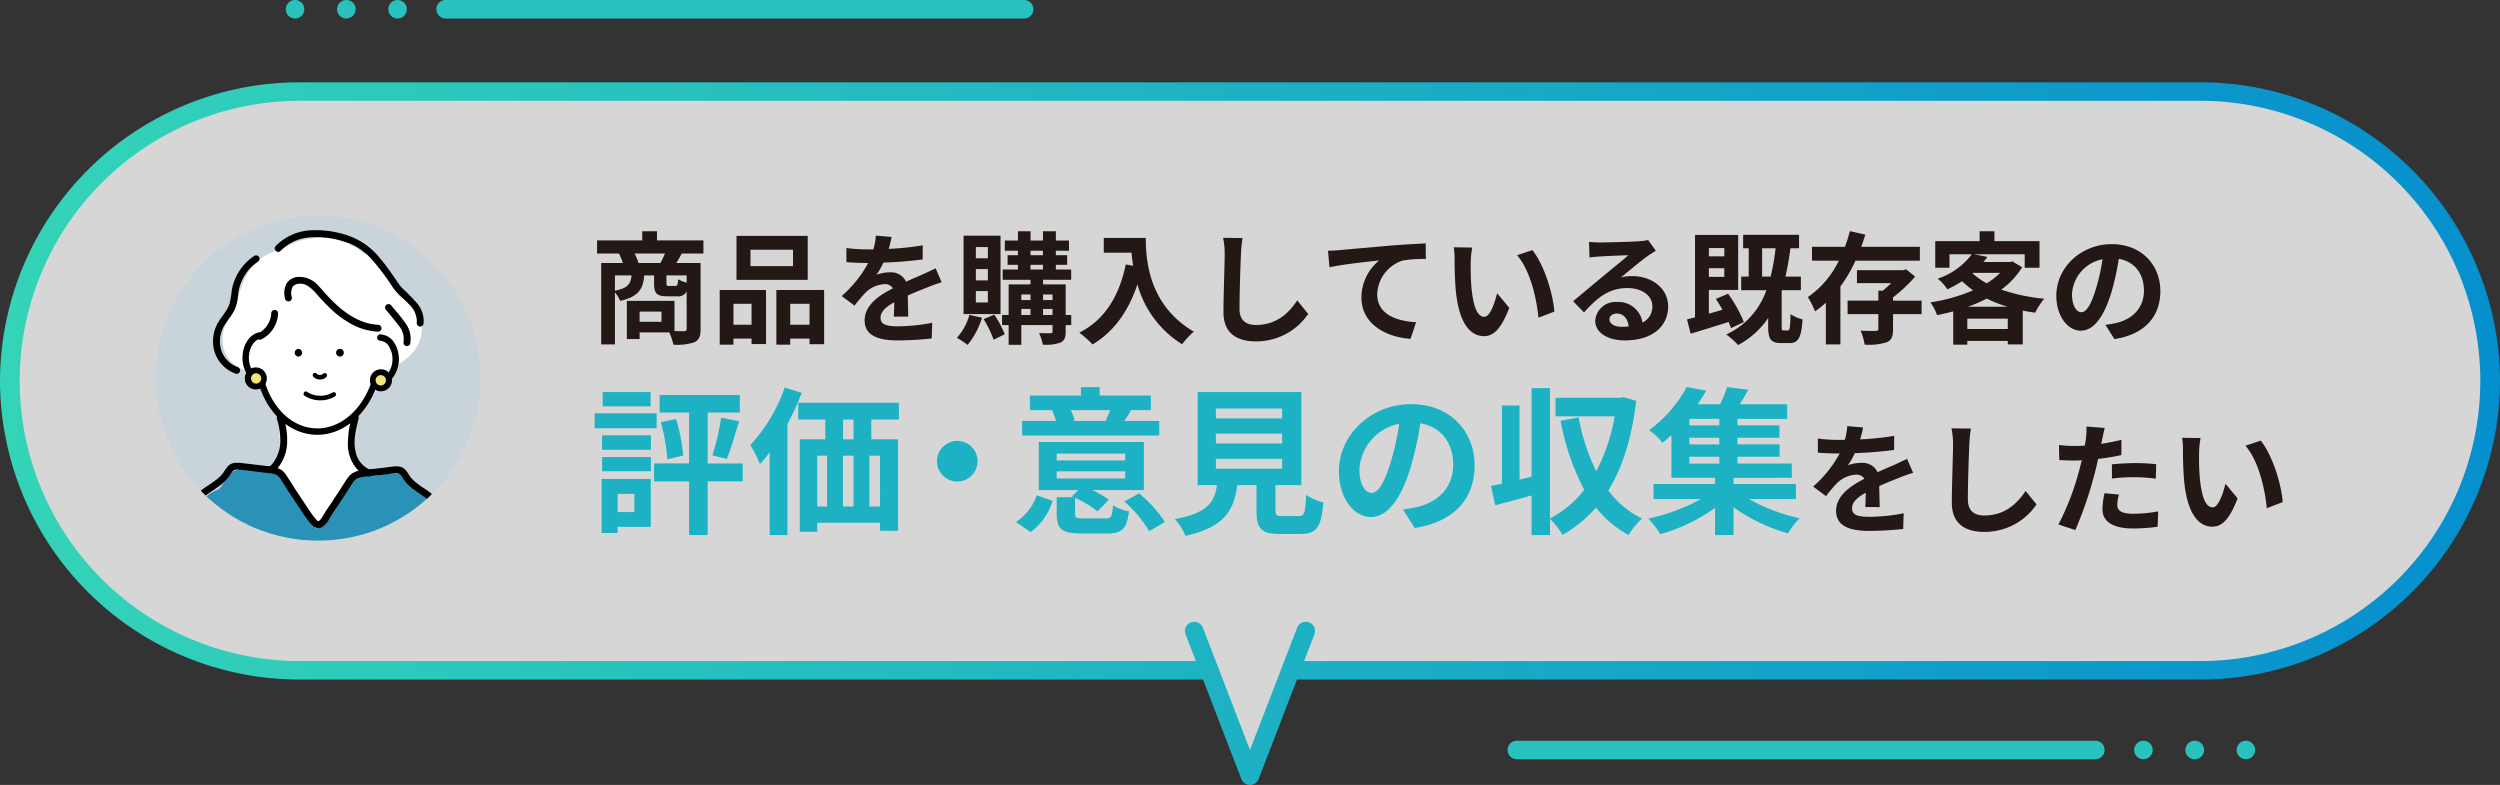 <svg id="レイヤー_1" data-name="レイヤー 1" xmlns="http://www.w3.org/2000/svg" xmlns:xlink="http://www.w3.org/1999/xlink" viewBox="0 0 472.359 148.312"><rect x="0" y="0" width="472.359" height="148.312" fill="#333333" stroke="none"/><defs><style>.cls-1,.cls-9{fill:none;}.cls-2{fill:#c8d4da;}.cls-3{opacity:0.8;}.cls-4{fill:#fff;}.cls-5{fill:url(#名称未設定グラデーション_12);}.cls-6{clip-path:url(#clip-path);}.cls-7{clip-path:url(#clip-path-2);}.cls-8{fill:#2a92b7;}.cls-9{stroke:#000;stroke-linecap:round;stroke-linejoin:round;stroke-width:1.209px;}.cls-10{fill:#f3e575;}.cls-11{fill:#231815;}.cls-12{fill:#1db2c3;}.cls-13{fill:#28c1be;}</style><linearGradient id="名称未設定グラデーション_12" x1="61.321" y1="428.281" x2="533.679" y2="428.281" gradientUnits="userSpaceOnUse"><stop offset="0" stop-color="#34d4b8"/><stop offset="1" stop-color="#068fce"/></linearGradient><clipPath id="clip-path" transform="translate(-61.321 -346.349)"><circle class="cls-1" cx="121.414" cy="417.806" r="30.703"/></clipPath><clipPath id="clip-path-2" transform="translate(-61.321 -346.349)"><circle class="cls-2" cx="121.414" cy="420.048" r="36.308"/></clipPath></defs><g class="cls-3"><path class="cls-4" d="M477.257,363.649H117.743a54.675,54.675,0,1,0,0,109.349H289.821l7.679,19.915L305.179,473H477.257a54.675,54.675,0,1,0,0-109.349Z" transform="translate(-61.321 -346.349)"/></g><path class="cls-5" d="M477.257,361.9H117.743a56.588,56.588,0,0,0-56.422,56.423h0a56.588,56.588,0,0,0,56.422,56.422H288.622l7.247,18.8a1.748,1.748,0,0,0,3.262,0l7.247-18.8H477.257a56.588,56.588,0,0,0,56.422-56.422h0A56.588,56.588,0,0,0,477.257,361.9Zm0,109.35H307.725l1.944-5.041a1.747,1.747,0,1,0-3.261-1.257l-8.908,23.1-8.908-23.1a1.747,1.747,0,0,0-3.261,1.257l1.944,5.041H117.743a52.928,52.928,0,0,1,0-105.855H477.257a52.928,52.928,0,0,1,0,105.855Z" transform="translate(-61.321 -346.349)"/><g class="cls-6"><circle class="cls-2" cx="60.094" cy="73.699" r="36.308"/><g class="cls-7"><path class="cls-4" d="M140.8,406.659a6.383,6.383,0,0,0-3.767-4.288,4.1,4.1,0,0,0-1.172-2.067c-.316-.295-.621-.6-.907-.923l-.115-.138c-.064-.09-.123-.172-.137-.193-.213-.319-.41-.649-.592-.987-.085-.158-.161-.321-.24-.483v0a4.962,4.962,0,0,0-2.1-2.725,4.783,4.783,0,0,0-1.705-.576,12.222,12.222,0,0,0-9.163-2.958q-.334.042-.679.1a9.153,9.153,0,0,0-3.293.856,12.006,12.006,0,0,0-2.692,1.383,3.279,3.279,0,0,0-1.093.2,9.479,9.479,0,0,0-5.26,4.48,24.164,24.164,0,0,0-1.765,5.128c-.091.332-.2.657-.3.985-.073.13-.152.34-.2.432-.414.714-.964,1.338-1.35,2.07-1.325,2.517-1.286,5.806.9,7.871a7.192,7.192,0,0,0,3.874,1.851,3.287,3.287,0,0,0,1.261.669.921.921,0,0,0,.125.033l.1.014c.047.076.092.154.14.23a11.58,11.58,0,0,0,2.181,5.222,9.524,9.524,0,0,0,1.394,1.5c-.012.086-.022.173-.028.261a37.326,37.326,0,0,0,.292,8.107,3.455,3.455,0,0,0-1.3,1.694c-.138.362-.267.726-.392,1.092-.451.559-.934,1.132-1.441,1.709q-1.523,1.728-3.182,3.326a2.951,2.951,0,0,0-.23,3.873,2.863,2.863,0,0,0,2.911,1.061c-.029.49-.05.98-.06,1.471a2.944,2.944,0,0,0,2.558,2.9,3.27,3.27,0,0,0,2.379-.694,3.387,3.387,0,0,0,.858-.344c.01.157.021.314.029.471a3,3,0,0,0,2.95,2.95c.046,0,.09-.008.135-.012a3.027,3.027,0,0,0,3.455,1.668,2.967,2.967,0,0,0,4.736-1.437l1.4-5.04a2.956,2.956,0,0,0,1.269-2.866,2.547,2.547,0,0,0,1.159-.4,2.988,2.988,0,0,0,1.058-4.036q-.577-.843-1.137-1.7a3.028,3.028,0,0,0-1.542-2.42q-1.182-1.9-2.286-3.851L127.355,428a4.933,4.933,0,0,0,.644-.863,5.838,5.838,0,0,0,.705-2.011,17.093,17.093,0,0,0,3.55-4.843,9.783,9.783,0,0,0,1.05-.664,12.5,12.5,0,0,0,1.245-1.032,3.887,3.887,0,0,0,.678-.709,6.625,6.625,0,0,0,1.5-2.815,9.446,9.446,0,0,0,3.111-2.792A6.866,6.866,0,0,0,140.8,406.659Z" transform="translate(-61.321 -346.349)"/><path class="cls-8" d="M94.122,463.071a3.119,3.119,0,0,0,.592,1.86,5.242,5.242,0,0,0-.4.578c-.056.071-.114.141-.169.214l.037.016a8.571,8.571,0,0,0-.371.775,2.247,2.247,0,0,0-.168.712h55.769a2.856,2.856,0,0,0-.091-1.387,3.6,3.6,0,0,0-.262-.611,2.865,2.865,0,0,0,.564-1.846,3.711,3.711,0,0,0-.157-.915,3.819,3.819,0,0,0,.261-2.3,76.89,76.89,0,0,0-5.31-17.1,7.156,7.156,0,0,0-2.939-3.39,5.957,5.957,0,0,0-1.938-.647,3.379,3.379,0,0,0-3.3-3.2,12.606,12.606,0,0,0-4,.483c-.96-.034-1.921-.018-2.882.042a3.4,3.4,0,0,0-3.307,3.307l-.006.092q-.35.3-.683.621a26.541,26.541,0,0,0-4.437,5.879l-.015-.016a2.71,2.71,0,0,0-.244-.468q-1.353-2.052-2.707-4.1a3.734,3.734,0,0,0-.748-.824,6.87,6.87,0,0,0-.643-2.9,4.33,4.33,0,0,0-2.768-2.068c-1.7-.449-3.475-.7-5.2-1.042a3.637,3.637,0,0,0-2.378.267,3.291,3.291,0,0,0-2.083,1.518l-.972,1.606c-.109.124-.218.248-.331.368-.082.089-.168.173-.253.26a4.06,4.06,0,0,0-.544.185,8.159,8.159,0,0,0-3.488,3.115,10.136,10.136,0,0,0-1.074,2.118,23.1,23.1,0,0,0-3.647,11.326,22.63,22.63,0,0,0,.356,5.421Q94.136,462.039,94.122,463.071Z" transform="translate(-61.321 -346.349)"/><path d="M121.282,428.5c-.127,0-.254,0-.382-.008-4.929-.2-9.135-4.085-10.8-9.944-1.784-.4-3.056-2.428-2.959-4.851.089-2.229,1.326-4.093,3.008-4.533a.6.6,0,0,1,.306,1.17c-1.153.3-2.039,1.736-2.106,3.411-.077,1.926.942,3.568,2.272,3.661a.6.6,0,0,1,.543.45c1.452,5.547,5.294,9.248,9.787,9.428,4.609.188,8.9-3.481,10.675-9.12a.607.607,0,0,1,.77-.392,1.668,1.668,0,0,0,.477.089,2.128,2.128,0,0,0,1.723-.908,4.685,4.685,0,0,0,.207-5.179,2.13,2.13,0,0,0-1.644-1.042.6.6,0,1,1,.048-1.208,3.3,3.3,0,0,1,2.6,1.573,5.889,5.889,0,0,1-.265,6.612,3.3,3.3,0,0,1-2.715,1.36c-.073,0-.147-.008-.219-.017C130.613,424.768,126.149,428.5,121.282,428.5Z" transform="translate(-61.321 -346.349)"/><path class="cls-9" d="M132.9,410.13" transform="translate(-61.321 -346.349)"/><path d="M125.549,413.714a.726.726,0,0,0,0-1.452.726.726,0,0,0,0,1.452Z" transform="translate(-61.321 -346.349)"/><path d="M117.706,413.725a.726.726,0,0,0,0-1.451.726.726,0,0,0,0,1.451Z" transform="translate(-61.321 -346.349)"/><path d="M120.548,417.563a1.769,1.769,0,0,0,2.451.008.436.436,0,0,0-.616-.616c-.028.028-.065.053-.09.083.009-.011.078-.056.03-.023-.017.011-.033.023-.051.034a1.093,1.093,0,0,1-.105.06.4.4,0,0,0-.055.027.245.245,0,1,0,.036-.016,1.571,1.571,0,0,1-.235.065l-.048.008c.124-.024.062-.008.03-.006s-.082,0-.123,0-.074,0-.11,0c-.018,0-.094-.01-.016,0s0,0-.015,0c-.077-.015-.148-.043-.223-.063-.048-.012.1.049.025.011l-.044-.021c-.036-.018-.071-.039-.106-.06-.016-.011-.032-.025-.05-.035-.042-.024.084.072.021.016-.031-.027-.061-.054-.09-.084a.436.436,0,1,0-.616.616Z" transform="translate(-61.321 -346.349)"/><path d="M113.637,425.5a13.21,13.21,0,0,1,.626,4.729,6.823,6.823,0,0,1-1.834,4.146c-.576.611.346,1.537.924.923a8.2,8.2,0,0,0,2.2-4.9,14.073,14.073,0,0,0-.659-5.242.654.654,0,0,0-1.259.348Z" transform="translate(-61.321 -346.349)"/><path d="M127.82,425.1a17.868,17.868,0,0,0-.765,5.614,7.151,7.151,0,0,0,1.7,4.238,5.075,5.075,0,0,0,2.093,1.4.653.653,0,1,0,.348-1.259,4.691,4.691,0,0,1-2.706-3.5c-.465-2.036.1-4.173.585-6.15.2-.816-1.058-1.164-1.259-.347Z" transform="translate(-61.321 -346.349)"/><path d="M94.163,465.115a101.606,101.606,0,0,1,.507-12.472,23.662,23.662,0,0,1,3.836-10.886,9.055,9.055,0,0,1,1.794-1.863c.747-.576,1.561-1.06,2.319-1.623a9.465,9.465,0,0,0,2.028-1.958,5.55,5.55,0,0,1,.758-1.065,1.414,1.414,0,0,1,.935-.161c1,.042,2,.212,2.991.329s1.96.231,2.94.342a4.014,4.014,0,0,1,1.215.277,1.934,1.934,0,0,1,.752.693c.567.812,1.067,1.672,1.609,2.5.8,1.227,1.626,2.439,2.431,3.664.347.53.7,1.055,1.079,1.563a7.334,7.334,0,0,0,1.07,1.248,1.493,1.493,0,0,0,1.706.258,3.7,3.7,0,0,0,1.333-1.46c.353-.576.669-1.159,1.064-1.708.56-.779,1.063-1.587,1.595-2.382s1.051-1.624,1.579-2.434a4.442,4.442,0,0,1,.734-.989,2.059,2.059,0,0,1,.783-.389,12.828,12.828,0,0,1,2.3-.314c1-.1,2.008-.207,3.006-.342.472-.064.942-.148,1.419-.165a1.223,1.223,0,0,1,1.049.269c.293.327.48.737.743,1.086a7.77,7.77,0,0,0,.895,1c1.322,1.238,3.015,1.99,4.292,3.281a14.388,14.388,0,0,1,2.706,4.247c.178.39.3.793.461,1.191.17.432.322.871.459,1.315a27.56,27.56,0,0,1,.687,2.79,61.99,61.99,0,0,1,.874,11.964c0,.969,0,1.938.008,2.907a.653.653,0,0,0,1.306,0,102.385,102.385,0,0,0-.457-12.261,33,33,0,0,0-1.218-5.937c-.147-.459-.31-.912-.493-1.357s-.333-.909-.537-1.354a20.045,20.045,0,0,0-1.217-2.306,12.281,12.281,0,0,0-1.656-2.122,15.185,15.185,0,0,0-2.227-1.758,16.721,16.721,0,0,1-2.129-1.584,5.426,5.426,0,0,1-.817-.948,6.491,6.491,0,0,0-.854-1.179c-.794-.769-2.049-.563-3.038-.422s-1.968.243-2.952.349c-1.647.177-3.628.1-4.724,1.573-.573.769-1.056,1.614-1.577,2.418-.273.421-.549.84-.832,1.253-.271.4-.506.812-.781,1.207-.449.646-.9,1.273-1.293,1.955-.171.3-.343.592-.538.873a1.906,1.906,0,0,1-.222.286c-.048.053-.1.1-.149.153l-.064.059c-.087.083.036-.017-.022.018s-.1.064-.158.092c.153-.079-.088.02.01,0s-.07,0-.1,0c0,0,.126.018.051,0-.175-.043.028.022.031.019s-.086-.055-.095-.055-.033-.024-.042-.029c.012.007.119.106.042.032s-.165-.149-.243-.23a7.815,7.815,0,0,1-.528-.62c.06.078-.035-.046-.052-.069-.053-.069-.1-.14-.156-.21-.092-.126-.183-.254-.273-.382-.721-1.029-1.394-2.093-2.095-3.136-.577-.859-1.147-1.722-1.7-2.6-.27-.429-.538-.858-.819-1.279a4.5,4.5,0,0,0-.861-1.032,5.113,5.113,0,0,0-2.8-.833c-1.034-.116-2.067-.243-3.1-.365-.492-.058-.983-.121-1.476-.176a7.212,7.212,0,0,0-1.475-.074,2.135,2.135,0,0,0-1.308.535,6.7,6.7,0,0,0-.851,1.171c-1.077,1.571-2.92,2.393-4.365,3.562a13.262,13.262,0,0,0-3.356,4.482,25.2,25.2,0,0,0-1.99,5.841,61.138,61.138,0,0,0-1.045,12.657c-.007,1.025-.009,2.051-.018,3.077a.653.653,0,0,0,1.306,0Z" transform="translate(-61.321 -346.349)"/><path d="M118.877,421.128a5.515,5.515,0,0,0,5.734.125.435.435,0,0,0-.439-.751,4.638,4.638,0,0,1-4.855-.126c-.473-.3-.91.449-.44.752Z" transform="translate(-61.321 -346.349)"/><path class="cls-10" d="M133.3,416.674a1.529,1.529,0,1,0,1.529,1.529A1.528,1.528,0,0,0,133.3,416.674Z" transform="translate(-61.321 -346.349)"/><path d="M133.3,420.285h0a2.082,2.082,0,0,1,0-4.164h0a2.082,2.082,0,0,1,0,4.164Zm0-3.059a.977.977,0,1,0,0,1.953h0a.977.977,0,0,0,0-1.953Z" transform="translate(-61.321 -346.349)"/><path class="cls-10" d="M111.23,417.853a1.53,1.53,0,1,1-1.529-1.529A1.53,1.53,0,0,1,111.23,417.853Z" transform="translate(-61.321 -346.349)"/><path d="M109.7,419.934h0a2.082,2.082,0,1,1,0-4.163h0a2.082,2.082,0,0,1,0,4.163Zm0-3.058a.977.977,0,0,0,0,1.953h0a.978.978,0,0,0,.977-.976h0a.976.976,0,0,0-.976-.977Z" transform="translate(-61.321 -346.349)"/><path d="M116.453,402.474a2.535,2.535,0,0,1,.191-1.985c-.049.062.057-.057.073-.073a1.59,1.59,0,0,1,.149-.136c-.063.049.069-.043.088-.055a2.131,2.131,0,0,1,.21-.114c.066-.033.016-.01,0,0,.032-.013.065-.025.1-.036.077-.026.155-.05.235-.07s.137-.032.207-.043a1.342,1.342,0,0,0,.146-.014,2.617,2.617,0,0,1,1.624.432,7.353,7.353,0,0,1,1.581,1.423,40.333,40.333,0,0,0,3.129,3.249,18.3,18.3,0,0,0,3.673,2.6,11.668,11.668,0,0,0,4.883,1.365.653.653,0,0,0,0-1.306c-3.063-.135-5.768-1.858-7.965-3.887-.582-.537-1.138-1.1-1.674-1.685s-1.029-1.191-1.58-1.753a4.74,4.74,0,0,0-4.094-1.7,2.866,2.866,0,0,0-1.951,1.2,4,4,0,0,0-.283,2.935.657.657,0,0,0,.8.456.668.668,0,0,0,.456-.8Z" transform="translate(-61.321 -346.349)"/><path d="M114.337,393.755a8.438,8.438,0,0,1,5.4-2.539,16.453,16.453,0,0,1,6.343.7,11.455,11.455,0,0,1,2.951,1.276,12.677,12.677,0,0,1,2.436,2.054,46.026,46.026,0,0,1,4.041,5.348,10.47,10.47,0,0,0,1.43,1.66c.545.513,1.118,1,1.627,1.548a4.5,4.5,0,0,1,1.513,3.428.675.675,0,0,0,.456.8.658.658,0,0,0,.8-.456,5.1,5.1,0,0,0-1.142-3.842,37.428,37.428,0,0,0-2.914-2.981,11.959,11.959,0,0,1-1.078-1.441c-.351-.5-.7-1.011-1.055-1.513a36.061,36.061,0,0,0-2.214-2.879,13.184,13.184,0,0,0-5.777-4.036,18.85,18.85,0,0,0-6.756-1.031,10.027,10.027,0,0,0-6.985,2.972c-.571.615.35,1.541.924.923Z" transform="translate(-61.321 -346.349)"/><path d="M109.386,394.68a9.825,9.825,0,0,0-3.452,3.956,9.716,9.716,0,0,0-.817,2.522,21.166,21.166,0,0,1-.388,2.443c-.046.16-.1.317-.159.473l-.036.09c.038-.094,0,0-.01.021q-.059.13-.123.258a8.242,8.242,0,0,1-.5.85c-.462.7-1.014,1.348-1.421,2.082a7.013,7.013,0,0,0-.6,5.5,6.475,6.475,0,0,0,3.984,4.086.659.659,0,0,0,.8-.456.667.667,0,0,0-.456-.8,5.1,5.1,0,0,1-2.976-2.907,5.674,5.674,0,0,1,.328-4.684,23.994,23.994,0,0,1,1.367-2.014,8.259,8.259,0,0,0,.923-1.739,8.728,8.728,0,0,0,.452-2.269,8.674,8.674,0,0,1,.526-2.252,8.489,8.489,0,0,1,3.215-4.032.667.667,0,0,0,.234-.893.658.658,0,0,0-.893-.234Z" transform="translate(-61.321 -346.349)"/><path d="M134.268,404.919c.791.965,1.635,1.906,2.364,2.919a3.914,3.914,0,0,1,.945,3.07.653.653,0,1,0,1.259.347,4.964,4.964,0,0,0-.962-3.913c-.809-1.173-1.78-2.246-2.683-3.346a.657.657,0,0,0-.923,0,.666.666,0,0,0,0,.923Z" transform="translate(-61.321 -346.349)"/><path d="M112.561,405.561c0,.107-.01.214-.021.321,0,0-.022.175-.012.105s-.016.089-.018.1a5.128,5.128,0,0,1-.156.624c-.033.1-.07.2-.108.3s.006-.009-.021.052-.044.1-.067.146a4.985,4.985,0,0,1-.315.562c-.058.09-.119.178-.182.265-.02.028-.058.076-.015.022-.04.05-.081.1-.123.149a5.032,5.032,0,0,1-.424.44q-.119.108-.243.21c-.05.041.043-.029-.046.035-.043.031-.087.063-.131.093a4.851,4.851,0,0,1-.583.341.66.66,0,0,0-.234.894.668.668,0,0,0,.894.234,5.78,5.78,0,0,0,3.111-4.9.658.658,0,0,0-.653-.653.666.666,0,0,0-.653.653Z" transform="translate(-61.321 -346.349)"/></g></g><path class="cls-11" d="M190.138,394.248c-.367.666-.712,1.286-1.011,1.791h4.57v12.447c0,1.355-.275,2.09-1.171,2.527a10.233,10.233,0,0,1-3.973.459,11.008,11.008,0,0,0-.781-2.32h-5.6v1.263h-2.411V403.2h9V408.9c.8.024,1.515.024,1.791.024.39,0,.505-.115.505-.46v-7.05a1.766,1.766,0,0,1-1.837.919h-1.861c-2.043,0-2.457-.62-2.457-2.48v-1.47h-1.859c-.207,2.549-1.057,4.018-4.548,4.822a5.5,5.5,0,0,0-.987-1.607v9.829h-2.595V396.039H179a15.457,15.457,0,0,0-.712-1.791h-4.157v-2.48h8.543v-1.722h2.779v1.722h8.773v2.48Zm-12.631,7.027c2.457-.482,2.985-1.308,3.146-2.893h-3.146Zm8.612-5.236c.276-.551.6-1.193.85-1.791h-5.741a11.058,11.058,0,0,1,.734,1.791Zm.184,9.187h-4.134v1.928H186.3Zm4.753-6.844h-3.812v1.446c0,.483.068.552.459.552H188.9c.391,0,.483-.161.551-1.264a6.647,6.647,0,0,0,1.608.644Z" transform="translate(-61.321 -346.349)"/><path class="cls-11" d="M197.307,401.138h8.75v10.218h-2.734v-1.033H199.9v1.149h-2.594Zm2.594,2.618v3.949h3.422v-3.949Zm14.032-4.525H200.476v-8.313h13.457Zm-2.779-5.695h-8.037v3.1h8.037Zm5.879,7.6V411.38h-2.756v-1.057h-3.651v1.149h-2.618V401.138Zm-2.756,6.567v-3.949h-3.651v3.949Z" transform="translate(-61.321 -346.349)"/><path class="cls-11" d="M230.2,406.167c.046-.666.069-1.723.092-2.71-1.677.919-2.595,1.814-2.595,2.939,0,1.263,1.079,1.608,3.307,1.608a34.816,34.816,0,0,0,6.453-.666l-.092,2.963a63.138,63.138,0,0,1-6.43.367c-3.56,0-6.246-.85-6.246-3.789,0-2.894,2.755-4.731,5.35-6.063a1.776,1.776,0,0,0-1.584-.781,5.63,5.63,0,0,0-3.559,1.562,29.071,29.071,0,0,0-2.114,2.5l-2.433-1.814a22.254,22.254,0,0,0,5.006-6.247h-.276c-.919,0-2.595-.046-3.835-.16v-2.664a29.3,29.3,0,0,0,4,.253h1.1a12.779,12.779,0,0,0,.46-2.6l2.985.253c-.115.551-.276,1.332-.552,2.251a52.646,52.646,0,0,0,6.431-.666l-.023,2.663a74,74,0,0,1-7.417.6,13.91,13.91,0,0,1-1.31,2.3,7.136,7.136,0,0,1,2.572-.459,3.1,3.1,0,0,1,3.032,1.768c1.171-.552,2.135-.941,3.077-1.355.873-.39,1.677-.781,2.5-1.171l1.148,2.64a24.355,24.355,0,0,0-2.71.965c-1.01.391-2.3.9-3.7,1.539.023,1.263.069,2.94.092,3.973Z" transform="translate(-61.321 -346.349)"/><path class="cls-11" d="M246.873,406.373a15.229,15.229,0,0,1-2.733,5.145,13.88,13.88,0,0,0-2.021-1.332,10.9,10.9,0,0,0,2.365-4.34Zm3.49-.688h-6.981V390.872h6.981Zm-2.388-12.654H245.7v2.113h2.274Zm0,4.157H245.7v2.135h2.274Zm0,4.156H245.7V403.5h2.274Zm1.217,4.455a20.888,20.888,0,0,1,1.975,3.7l-2.112,1.033a19.991,19.991,0,0,0-1.884-3.881Zm14.537,1.975h-1.057v1.217c0,1.149-.23,1.723-.987,2.09a8.218,8.218,0,0,1-3.331.391,8.345,8.345,0,0,0-.711-2.182c.9.022,1.883.022,2.159.022.3,0,.39-.091.39-.343v-1.195h-5.9v3.72H251.9v-3.72h-1.24v-1.906h1.24v-5.787h4.133v-.872h-5.259v-1.93h2.871v-.895H251.7v-1.815h1.952v-.849h-2.48v-1.929h2.48v-1.745h2.388v1.745h2.343v-1.745h2.434v1.745h2.48v1.929h-2.48v.849h2.136v1.815h-2.136v.895h2.894v1.93H258.4v.872h4.272v5.787h1.057Zm-9.439-5.787v1.057h1.745v-1.057Zm0,3.881h1.745V404.72H254.29Zm1.745-11.3h2.343v-.849h-2.343Zm0,2.71h2.343v-.895h-2.343Zm2.365,4.708v1.057h1.792v-1.057Zm1.792,3.881V404.72H258.4v1.148Z" transform="translate(-61.321 -346.349)"/><path class="cls-11" d="M277.811,391.309c0,4.34.619,12.722,9.07,17.706a14.667,14.667,0,0,0-2.2,2.387,19.4,19.4,0,0,1-8.451-11.321c-1.723,5.145-4.479,8.956-8.474,11.345a21.971,21.971,0,0,0-2.5-2.228c4.777-2.411,7.51-6.844,8.773-12.883l1.4.252c-.161-.872-.253-1.7-.321-2.479h-5.237v-2.779Z" transform="translate(-61.321 -346.349)"/><path class="cls-11" d="M296.094,391.332a23.279,23.279,0,0,0-.3,3.031c-.115,2.434-.276,7.533-.276,10.357,0,2.3,1.377,3.031,3.124,3.031,3.765,0,6.154-2.158,7.784-4.639l2.067,2.549a11.834,11.834,0,0,1-9.875,5.191c-3.72,0-6.132-1.631-6.132-5.512,0-3.054.231-9.025.231-10.977a14.316,14.316,0,0,0-.3-3.077Z" transform="translate(-61.321 -346.349)"/><path class="cls-11" d="M314.47,393.605c1.883-.183,5.649-.5,9.8-.873,2.343-.183,4.846-.321,6.431-.39l.023,2.939a23.532,23.532,0,0,0-4.386.3,6.934,6.934,0,0,0-4.8,6.361c0,3.744,3.514,5.076,7.349,5.282l-1.057,3.146c-4.776-.321-9.277-2.893-9.277-7.807a9.087,9.087,0,0,1,3.352-7c-1.952.206-6.751.712-9.392,1.285l-.276-3.123C313.138,393.7,314.011,393.651,314.47,393.605Z" transform="translate(-61.321 -346.349)"/><path class="cls-11" d="M339.207,395.879c-.023,1.47,0,3.191.138,4.822.321,3.284,1.01,5.512,2.434,5.512,1.079,0,1.975-2.664,2.411-4.455l2.3,2.756c-1.515,3.949-2.939,5.35-4.776,5.35-2.481,0-4.662-2.251-5.305-8.359-.207-2.09-.253-4.731-.253-6.132a13.152,13.152,0,0,0-.16-2.3l3.49.046A17.99,17.99,0,0,0,339.207,395.879Zm15.8,9.347L352,406.373c-.345-3.651-1.561-9-4.042-11.8l2.894-.964C353.009,396.246,354.754,401.734,355.007,405.226Z" transform="translate(-61.321 -346.349)"/><path class="cls-11" d="M374.187,393.72q-.828.516-1.585,1.033c-1.217.851-3.606,2.871-5.03,4.019a7.641,7.641,0,0,1,2.136-.252c3.858,0,6.8,2.411,6.8,5.717,0,3.583-2.734,6.431-8.222,6.431-3.169,0-5.557-1.447-5.557-3.721a3.821,3.821,0,0,1,4.087-3.536,4.58,4.58,0,0,1,4.846,3.881,3.318,3.318,0,0,0,1.861-3.1c0-2.043-2.068-3.42-4.709-3.42-3.49,0-5.764,1.859-8.2,4.615l-2.067-2.136c1.608-1.309,4.341-3.628,5.695-4.73,1.264-1.057,3.629-2.962,4.754-3.951-1.171.024-4.294.161-5.488.253a15.211,15.211,0,0,0-1.861.184l-.091-2.962c.642.068,1.423.114,2.066.114,1.194,0,6.064-.114,7.349-.229a10.984,10.984,0,0,0,1.746-.23Zm-5.145,14.307c-.138-1.469-.987-2.434-2.228-2.434-.849,0-1.4.5-1.4,1.079,0,.849.964,1.424,2.3,1.424A11.97,11.97,0,0,0,369.042,408.027Z" transform="translate(-61.321 -346.349)"/><path class="cls-11" d="M388.383,408.349c-.115-.345-.277-.758-.46-1.172-2.5.8-5.1,1.608-7.165,2.227l-.689-2.709c.459-.115.965-.253,1.516-.39V390.734h8.152v10.4H384.2v4.477c.826-.229,1.7-.481,2.572-.734a22,22,0,0,0-1.263-2.044l2.319-.987a25.3,25.3,0,0,1,2.985,5.35Zm-4.18-15.134v1.561h2.916v-1.561Zm2.916,5.442v-1.63H384.2v1.63Zm12.011,10.128c.345,0,.436-.414.5-3.1a6.834,6.834,0,0,0,2.273,1.01c-.229,3.536-.826,4.478-2.5,4.478h-1.538c-2,0-2.458-.78-2.458-3.146v-1.585a16.038,16.038,0,0,1-5.672,5.1,16.2,16.2,0,0,0-2.25-2,14.306,14.306,0,0,0,7.578-8.359h-4.753v-2.573h1.423v-5.35h-1.056v-2.549h10.563v2.549h-1.63a53.848,53.848,0,0,1-.941,5.35h2.916v2.573h-3.628V408c0,.688.046.781.367.781Zm-3.261-10.174a41.68,41.68,0,0,0,.942-5.35h-2.549v5.35Z" transform="translate(-61.321 -346.349)"/><path class="cls-11" d="M411.9,395.6a27.044,27.044,0,0,1-2.847,4.868v10.954H406.3v-7.877a17.76,17.76,0,0,1-2.044,1.631,15.6,15.6,0,0,0-1.355-2.688,17.672,17.672,0,0,0,5.856-6.888h-5.075v-2.619H409.9a25.631,25.631,0,0,0,.942-2.963l2.917.666c-.23.758-.483,1.54-.782,2.3h11.092V395.6Zm12.493,10.1H419v2.848c0,1.378-.252,2.09-1.24,2.48a11.238,11.238,0,0,1-4.133.437,10.853,10.853,0,0,0-.758-2.641c1.148.068,2.5.068,2.87.046s.483-.092.483-.391v-2.779h-5.811v-2.549h5.811v-1.883h.849a17.849,17.849,0,0,0,1.562-1.423h-6.453V397.4H420.9l.575-.162,1.7,1.378a29.724,29.724,0,0,1-4.18,3.927v.62h5.4Z" transform="translate(-61.321 -346.349)"/><path class="cls-11" d="M443.391,396.843a14.68,14.68,0,0,1-3.95,4.225,35.044,35.044,0,0,0,8.129,1.723,13.411,13.411,0,0,0-1.722,2.641c-.8-.115-1.584-.252-2.342-.391v6.385h-2.825v-.666h-7.647v.712H430.37V405.18c-1.011.275-2.02.5-3.055.712a9.3,9.3,0,0,0-1.262-2.413,32.577,32.577,0,0,0,8.06-2.273,18.433,18.433,0,0,1-2.066-1.722,23.009,23.009,0,0,1-2.8,1.538,7.675,7.675,0,0,0-1.814-2.02,13.355,13.355,0,0,0,6.453-4.616h-4.226v2.549h-2.686v-5.029h8.382v-1.86h2.8v1.86h8.52v5.029h-2.8v-2.549h-9.6l2.549.506c-.229.321-.482.642-.735.963H441.1l.459-.114Zm-2.71,11.666v-1.951h-7.647v1.951Zm-.046-4.2a24.943,24.943,0,0,1-3.927-1.539,29.218,29.218,0,0,1-3.56,1.539Zm-6.614-6.316a13.247,13.247,0,0,0,2.687,1.883,13.184,13.184,0,0,0,2.526-1.975h-5.1Z" transform="translate(-61.321 -346.349)"/><path class="cls-11" d="M459.126,407.729c.872-.116,1.516-.23,2.112-.368,2.917-.689,5.167-2.779,5.167-6.086,0-3.146-1.7-5.488-4.753-6.016a49.533,49.533,0,0,1-1.355,6.178c-1.355,4.592-3.33,7.394-5.81,7.394-2.5,0-4.638-2.779-4.638-6.614,0-5.237,4.569-9.738,10.471-9.738,5.626,0,9.186,3.928,9.186,8.888,0,4.777-2.94,8.176-8.681,9.048Zm-1.769-6.89a36.333,36.333,0,0,0,1.217-5.512,7.131,7.131,0,0,0-5.763,6.591c0,2.3.918,3.422,1.768,3.422C455.521,405.34,456.439,403.916,457.357,400.839Z" transform="translate(-61.321 -346.349)"/><path class="cls-12" d="M185.385,427.261H173.673v-2.816h11.712Zm-1.109,18.631h-6.259v1.168h-3.026V436.846h9.285Zm-9.2-17.284h9.226v2.726h-9.226Zm0,4.1h9.226v2.666h-9.226Zm9.165-9.585H175.2v-2.695h9.046Zm-6.229,16.534v3.444h3.174v-3.444Zm23.632-2.366h-6.62v10.154h-3.5V437.3h-6.62V433.91h6.62V424.3h-5.571v-3.324H201.11V424.3h-6.081v9.615h6.62Zm-12.58-11.772a35.736,35.736,0,0,1,1.348,6.889l-3,.72a36.015,36.015,0,0,0-1.229-7.01Zm6.859,6.86a43.808,43.808,0,0,0,1.647-7.1l3.385.658c-.749,2.517-1.558,5.332-2.306,7.129Z" transform="translate(-61.321 -346.349)"/><path class="cls-12" d="M212.8,420.581a52.073,52.073,0,0,1-2.7,5.9v20.968h-3.355V431.813a23.214,23.214,0,0,1-1.827,2.217,27.065,27.065,0,0,0-1.827-3.594,31.1,31.1,0,0,0,6.5-10.874Zm13.149,5.032v3.744h5.062v17.284H227.6v-1.529H215.734v1.708h-3.3V429.357h4.823v-3.744H212.14v-3.175h19.02v3.175Zm-10.214,16.445h1.857v-9.616h-1.857Zm4.852-9.616v9.616h2.007v-9.616Zm2.007-6.829h-1.977v3.744h1.977Zm5,6.829h-2.007v9.616H227.6Z" transform="translate(-61.321 -346.349)"/><path class="cls-12" d="M242.188,429.657a3.834,3.834,0,1,1-3.834,3.834A3.861,3.861,0,0,1,242.188,429.657Z" transform="translate(-61.321 -346.349)"/><path class="cls-12" d="M253.276,444.993a9.9,9.9,0,0,0,3.924-5.062l3,1.048a11.422,11.422,0,0,1-4.133,5.9Zm27.078-16.354h-25.91v-2.756h6.41a17.956,17.956,0,0,0-.749-2.007l.151-.03h-4.344v-2.755h9.646V419.5h3.534v1.588h9.675v2.755h-4.224l.449.09c-.449.779-.9,1.408-1.258,1.947h6.62ZM270.17,444.3c1.108,0,1.288-.329,1.437-2.456a9.608,9.608,0,0,0,3.026,1.138c-.39,3.325-1.348,4.163-4.134,4.163h-4.822c-3.774,0-4.7-.868-4.7-3.713V440.29h3.234l-.359-.149,1.228-1.2H257.59v-9.076h19.858v9.076h-9.734a19.054,19.054,0,0,1,3.115,1.828l-2.156,2.216a18.77,18.77,0,0,0-4.224-2.576v2.995c0,.809.239.9,1.587.9Zm-9.195-10.963h12.939v-1.288H260.975Zm0,3.415h12.939v-1.348H260.975Zm2.695-12.91a18.224,18.224,0,0,1,.719,1.947l-.389.09h6.649l-.42-.09c.27-.569.63-1.318.87-1.947Zm12.851,15.725a21.976,21.976,0,0,1,4.881,5.422l-2.935,1.707a24.817,24.817,0,0,0-4.7-5.6Z" transform="translate(-61.321 -346.349)"/><path class="cls-12" d="M306.75,443.854c1.018,0,1.2-.508,1.348-3.983a11.332,11.332,0,0,0,3.264,1.407c-.389,4.734-1.318,5.961-4.283,5.961h-3.954c-3.564,0-4.4-1.078-4.4-4.432v-4.793H295.1c-.629,4.762-2.4,7.908-9.794,9.585a11.289,11.289,0,0,0-1.978-3.175c6.141-1.139,7.429-3.146,7.938-6.41h-3.655V420.432H307.2v17.582h-4.883v4.762c0,.958.18,1.078,1.319,1.078ZM291.055,425.4h12.519v-1.856H291.055Zm0,4.733h12.519v-1.857H291.055Zm0,4.762h12.519v-1.856H291.055Z" transform="translate(-61.321 -346.349)"/><path class="cls-12" d="M326.4,442.6c1.139-.15,1.978-.3,2.756-.48,3.805-.9,6.739-3.624,6.739-7.937,0-4.1-2.215-7.159-6.2-7.848a64.5,64.5,0,0,1-1.766,8.058c-1.768,5.99-4.344,9.644-7.579,9.644-3.264,0-6.05-3.624-6.05-8.626,0-6.83,5.961-12.7,13.658-12.7,7.339,0,11.981,5.122,11.981,11.592,0,6.23-3.834,10.663-11.322,11.8Zm-2.3-8.987a47.773,47.773,0,0,0,1.587-7.188,9.3,9.3,0,0,0-7.518,8.6c0,3,1.2,4.462,2.306,4.462C321.7,439.481,322.9,437.624,324.1,433.61Z" transform="translate(-61.321 -346.349)"/><path class="cls-12" d="M370.474,422.079c-.809,7.009-2.607,12.61-5.272,16.953a17.4,17.4,0,0,0,6.38,5.3,12.859,12.859,0,0,0-2.546,3.115,20.014,20.014,0,0,1-6.171-5.212,23.863,23.863,0,0,1-6.32,5.182,13.535,13.535,0,0,0-2.366-3.025v3.055H350.7v-7.488c-2.395.688-4.822,1.317-6.858,1.856l-.81-3.653c.63-.12,1.318-.27,2.068-.42V422.978h3.324v13.988l2.276-.539V419.683h3.475V444.3a19.168,19.168,0,0,0,6.47-5.421,45.6,45.6,0,0,1-4.463-13.03l3.415-.629a38.069,38.069,0,0,0,3.325,10.154,34.613,34.613,0,0,0,3.474-10.363H355.228v-3.5h12.22l.6-.12Z" transform="translate(-61.321 -346.349)"/><path class="cls-12" d="M391.777,440.649a35.3,35.3,0,0,0,9.585,3.625,14.289,14.289,0,0,0-2.216,2.845,33.128,33.128,0,0,1-10.274-4.912v5.242h-3.5v-5.122a33.575,33.575,0,0,1-10.334,4.943,19.2,19.2,0,0,0-2.276-2.936,36.24,36.24,0,0,0,9.914-3.685h-8.926V437.8h11.622v-1.168H377.13v-8.087c-.539.509-1.109.988-1.707,1.468a11.167,11.167,0,0,0-2.517-2.4,24.076,24.076,0,0,0,7.1-8.147l3.683.689a30.086,30.086,0,0,1-1.617,2.575h4.253a22.975,22.975,0,0,0,1.319-3.234l4.013.479c-.509.958-1.078,1.917-1.617,2.755H399v2.756h-9.4v1.229h7.937v2.336h-7.937v1.257h7.967v2.337h-7.967v1.288h10.273v2.7H388.872V437.8h11.772v2.845Zm-5.6-15.156h-5.661v1.229h5.661Zm0,3.565h-5.661v1.257h5.661Zm-5.661,4.882h5.661v-1.288h-5.661Z" transform="translate(-61.321 -346.349)"/><path class="cls-11" d="M413.752,442.161c.046-.666.068-1.723.092-2.71-1.677.919-2.595,1.815-2.595,2.94,0,1.262,1.079,1.607,3.307,1.607a34.825,34.825,0,0,0,6.453-.666l-.092,2.963a62.872,62.872,0,0,1-6.431.367c-3.559,0-6.246-.85-6.246-3.789,0-2.894,2.756-4.73,5.351-6.062a1.775,1.775,0,0,0-1.584-.782,5.632,5.632,0,0,0-3.56,1.562,29.075,29.075,0,0,0-2.113,2.5L403.9,438.28a22.217,22.217,0,0,0,5.006-6.247h-.275c-.919,0-2.595-.046-3.835-.16v-2.664a29.136,29.136,0,0,0,4,.253h1.1a12.779,12.779,0,0,0,.46-2.6l2.985.253c-.115.551-.277,1.332-.552,2.251a52.646,52.646,0,0,0,6.431-.666l-.024,2.663a73.954,73.954,0,0,1-7.417.6,13.937,13.937,0,0,1-1.309,2.3,7.128,7.128,0,0,1,2.572-.459,3.1,3.1,0,0,1,3.031,1.768c1.171-.551,2.136-.941,3.077-1.355.873-.39,1.677-.78,2.5-1.171l1.149,2.641a24.072,24.072,0,0,0-2.71.964c-1.011.391-2.3.9-3.7,1.539.023,1.263.069,2.94.091,3.973Z" transform="translate(-61.321 -346.349)"/><path class="cls-11" d="M433.712,427.326a23.454,23.454,0,0,0-.3,3.031c-.115,2.434-.276,7.533-.276,10.357,0,2.3,1.378,3.031,3.124,3.031,3.765,0,6.154-2.158,7.784-4.639l2.067,2.549a11.833,11.833,0,0,1-9.875,5.191c-3.719,0-6.132-1.631-6.132-5.512,0-3.054.231-9.024.231-10.977a14.316,14.316,0,0,0-.3-3.077Z" transform="translate(-61.321 -346.349)"/><path class="cls-11" d="M462.146,432.332c-1.354.3-2.893.551-4.409.735-.207.988-.436,2-.688,2.916a73.358,73.358,0,0,1-3.606,10.518l-3.192-1.057a50.191,50.191,0,0,0,3.927-10.241c.161-.6.321-1.24.482-1.884-.528.024-1.033.046-1.493.046-1.1,0-1.951-.046-2.755-.092l-.069-2.847a22.506,22.506,0,0,0,2.87.183c.666,0,1.332-.022,2.021-.068.092-.506.161-.941.206-1.31a11.706,11.706,0,0,0,.093-2.3l3.467.275c-.16.62-.367,1.631-.481,2.136l-.185.873c1.286-.207,2.572-.46,3.812-.758Zm-.458,7.464a7.843,7.843,0,0,0-.322,1.905c0,.988.573,1.723,3.008,1.723a26.3,26.3,0,0,0,4.73-.459l-.114,2.916a36.338,36.338,0,0,1-4.638.322c-3.836,0-5.788-1.332-5.788-3.629a15.66,15.66,0,0,1,.39-3.031Zm-1.333-5.719c1.263-.114,2.894-.229,4.364-.229a39.427,39.427,0,0,1,4,.207l-.069,2.732a32.823,32.823,0,0,0-3.905-.275,33.194,33.194,0,0,0-4.386.253Z" transform="translate(-61.321 -346.349)"/><path class="cls-11" d="M476.825,431.873c-.023,1.47,0,3.191.138,4.822.321,3.284,1.011,5.512,2.434,5.512,1.08,0,1.975-2.664,2.412-4.455l2.295,2.756c-1.515,3.949-2.939,5.35-4.776,5.35-2.48,0-4.662-2.251-5.3-8.359-.207-2.09-.252-4.73-.252-6.132a13.162,13.162,0,0,0-.161-2.3l3.491.046A17.875,17.875,0,0,0,476.825,431.873Zm15.8,9.347-3.009,1.147c-.345-3.651-1.561-9-4.042-11.8l2.894-.963C490.627,432.24,492.372,437.729,492.625,441.22Z" transform="translate(-61.321 -346.349)"/><path class="cls-13" d="M254.826,349.846h-109.3a1.748,1.748,0,1,1,0-3.5H254.826a1.748,1.748,0,0,1,0,3.5Zm-137.413-.032a2.562,2.562,0,0,0,.329-.1,2.062,2.062,0,0,0,.3-.16,1.676,1.676,0,0,0,.489-.489,2.062,2.062,0,0,0,.16-.3c.04-.109.07-.219.1-.329a1.87,1.87,0,0,0,.03-.34,1.95,1.95,0,0,0-.03-.339c-.03-.11-.06-.22-.1-.33a2.834,2.834,0,0,0-.16-.3,1.981,1.981,0,0,0-.219-.27,1.352,1.352,0,0,0-.27-.209,1.042,1.042,0,0,0-.3-.16,1.148,1.148,0,0,0-.329-.1,1.555,1.555,0,0,0-.679,0,1.738,1.738,0,0,0-.629.26,1.714,1.714,0,0,0-.27.209,1.4,1.4,0,0,0-.21.27,1.232,1.232,0,0,0-.159.3,1.341,1.341,0,0,0-.1.33,1.314,1.314,0,0,0-.04.339,1.267,1.267,0,0,0,.04.34,1.321,1.321,0,0,0,.1.329,1.064,1.064,0,0,0,.159.3,1.4,1.4,0,0,0,.21.27,2.867,2.867,0,0,0,.27.219c.1.06.2.11.3.16s.22.07.33.1a1.95,1.95,0,0,0,.339.03A1.87,1.87,0,0,0,117.413,349.814Zm9.347.03h0a1.75,1.75,0,0,0,1.748-1.748h0a1.75,1.75,0,0,0-1.748-1.747h0a1.748,1.748,0,0,0,0,3.5Zm10.017-.03a2.562,2.562,0,0,0,.329-.1,2.115,2.115,0,0,0,.3-.16,1.971,1.971,0,0,0,.269-.219,1.914,1.914,0,0,0,.22-.27,2.062,2.062,0,0,0,.16-.3c.04-.109.07-.219.1-.329a1.87,1.87,0,0,0,.03-.34,1.95,1.95,0,0,0-.03-.339c-.03-.11-.06-.22-.1-.33a2.834,2.834,0,0,0-.16-.3,1.914,1.914,0,0,0-.22-.27,1.346,1.346,0,0,0-.269-.209,1.055,1.055,0,0,0-.3-.16,1.148,1.148,0,0,0-.329-.1,1.56,1.56,0,0,0-.68,0,1.392,1.392,0,0,0-.329.1,1.226,1.226,0,0,0-.3.16,1.346,1.346,0,0,0-.269.209,1.4,1.4,0,0,0-.21.27,1.77,1.77,0,0,0-.17.3c-.04.11-.069.22-.1.33a1.948,1.948,0,0,0-.029.339,1.871,1.871,0,0,0,.029.34c.031.11.06.22.1.329a1.433,1.433,0,0,0,.17.3,1.4,1.4,0,0,0,.21.27,1.971,1.971,0,0,0,.269.219,2.953,2.953,0,0,0,.3.16c.11.04.22.07.329.1a1.97,1.97,0,0,0,.34.03A1.87,1.87,0,0,0,136.777,349.814Z" transform="translate(-61.321 -346.349)"/><path class="cls-13" d="M347.919,486.307H457.224a1.748,1.748,0,0,1,0,3.5h-109.3a1.748,1.748,0,0,1,0-3.5Zm137.413.031a2.749,2.749,0,0,0-.33.1,2.208,2.208,0,0,0-.3.16,1.986,1.986,0,0,0-.27.22,2.039,2.039,0,0,0-.22.269,2.169,2.169,0,0,0-.159.3c-.04.11-.07.22-.1.33a1.859,1.859,0,0,0-.03.339,1.953,1.953,0,0,0,.03.34c.03.109.06.22.1.329a2.845,2.845,0,0,0,.159.3,1.917,1.917,0,0,0,.22.269,1.357,1.357,0,0,0,.27.21,1.075,1.075,0,0,0,.3.16,1.154,1.154,0,0,0,.33.1,1.555,1.555,0,0,0,.679,0,1.364,1.364,0,0,0,.329-.1,1.459,1.459,0,0,0,.3-.16,1.721,1.721,0,0,0,.27-.21,1.4,1.4,0,0,0,.21-.269,1.273,1.273,0,0,0,.159-.3,1.378,1.378,0,0,0,.1-.329,1.317,1.317,0,0,0,.04-.34,1.26,1.26,0,0,0-.04-.339,1.385,1.385,0,0,0-.1-.33,1.12,1.12,0,0,0-.159-.3,1.461,1.461,0,0,0-.21-.269,2.877,2.877,0,0,0-.27-.22c-.1-.06-.2-.109-.3-.16s-.219-.069-.329-.1a1.951,1.951,0,0,0-.34-.029A1.86,1.86,0,0,0,485.332,486.338Zm-9.348-.029h0a1.749,1.749,0,0,0-1.747,1.747h0a1.75,1.75,0,0,0,1.747,1.748h0a1.748,1.748,0,1,0,0-3.495Zm-10.016.029a2.749,2.749,0,0,0-.33.1,2.27,2.27,0,0,0-.3.16,1.986,1.986,0,0,0-.27.22,2.039,2.039,0,0,0-.22.269,2.282,2.282,0,0,0-.159.3c-.04.11-.07.22-.1.33a1.859,1.859,0,0,0-.03.339,1.953,1.953,0,0,0,.03.34c.03.109.06.22.1.329a3.043,3.043,0,0,0,.159.3,1.917,1.917,0,0,0,.22.269,1.357,1.357,0,0,0,.27.21,1.089,1.089,0,0,0,.3.16,1.154,1.154,0,0,0,.33.1,1.556,1.556,0,0,0,.679,0,1.364,1.364,0,0,0,.329-.1,1.242,1.242,0,0,0,.3-.16,1.387,1.387,0,0,0,.48-.479,1.774,1.774,0,0,0,.169-.3c.04-.109.07-.22.1-.329a1.953,1.953,0,0,0,.03-.34,1.859,1.859,0,0,0-.03-.339c-.03-.11-.06-.22-.1-.33a1.482,1.482,0,0,0-.169-.3,1.419,1.419,0,0,0-.21-.269,1.986,1.986,0,0,0-.27-.22,3.049,3.049,0,0,0-.3-.16c-.109-.04-.219-.069-.329-.1a1.951,1.951,0,0,0-.34-.029A1.868,1.868,0,0,0,465.968,486.338Z" transform="translate(-61.321 -346.349)"/></svg>